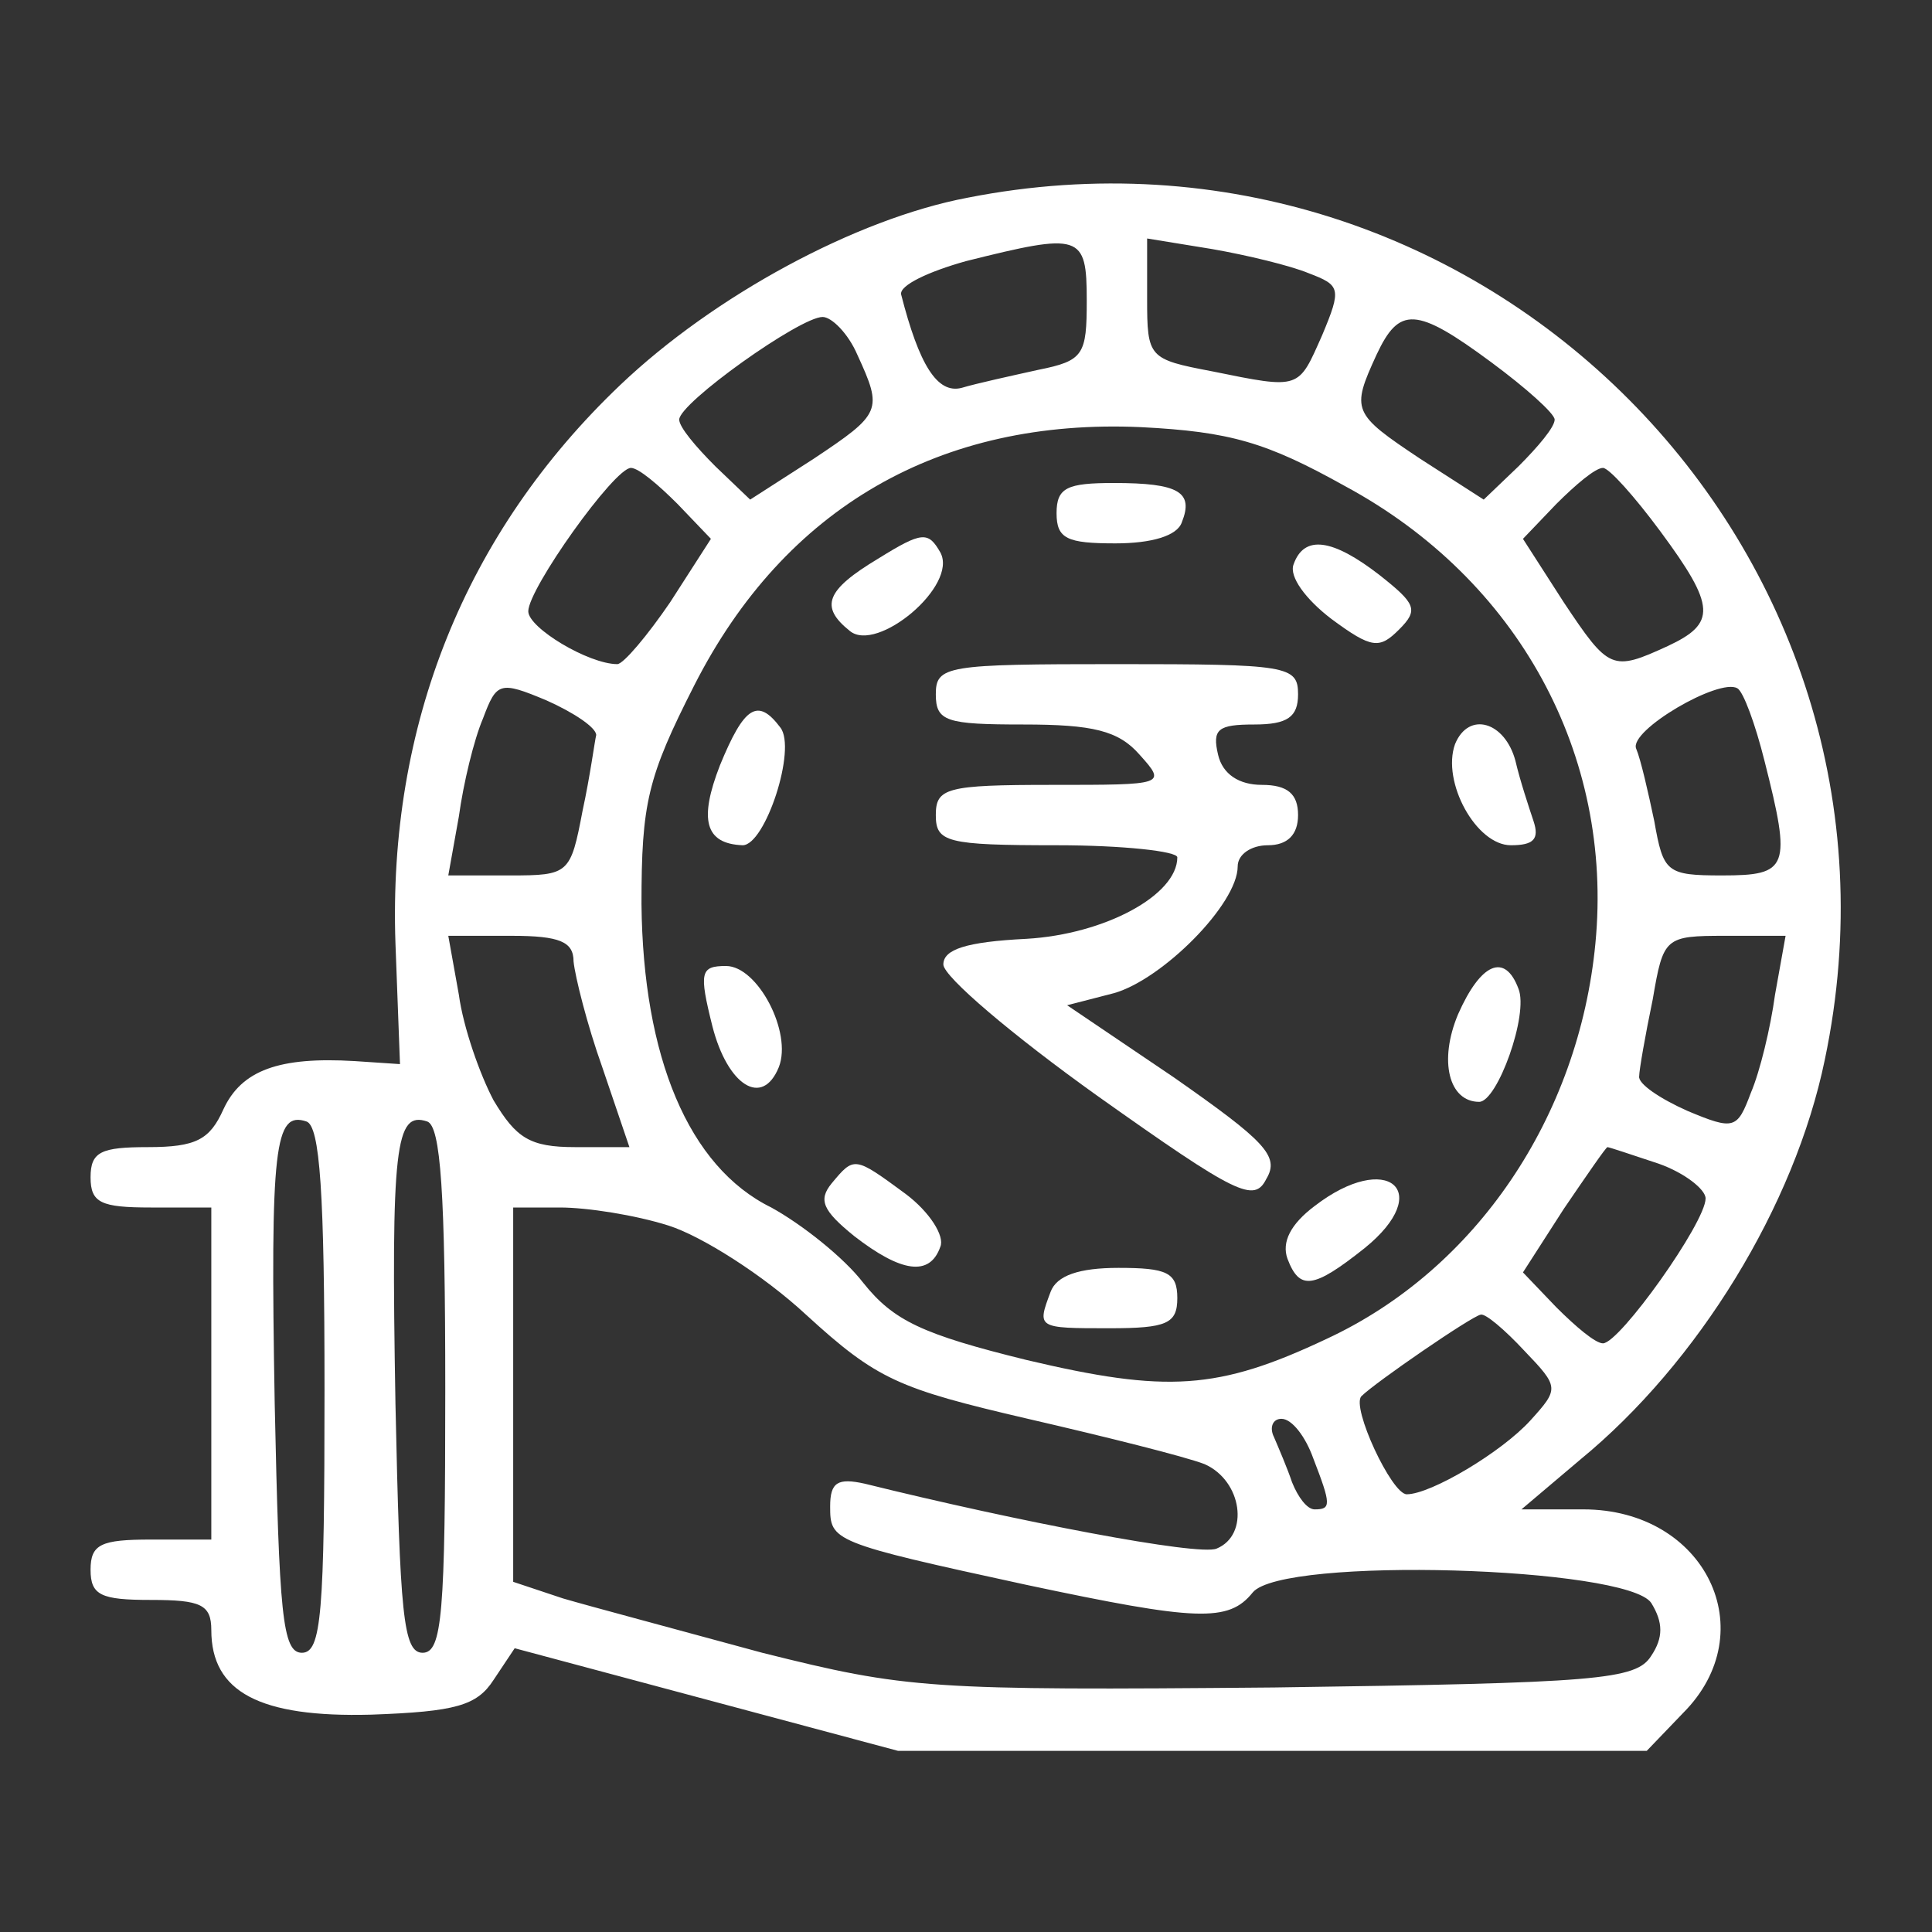 <?xml version="1.0" standalone="no"?>
<!DOCTYPE svg PUBLIC "-//W3C//DTD SVG 20010904//EN"
 "http://www.w3.org/TR/2001/REC-SVG-20010904/DTD/svg10.dtd">
<svg version="1.0" xmlns="http://www.w3.org/2000/svg"
 width="128pt" height="128pt" viewBox="0 0 128 128"
 preserveAspectRatio="xMidYMid meet">

<rect x="0" y="0" width="128" height="128" fill="#333333" stroke="none"/>

<g transform="translate(0,128) scale(0.1,-0.1)"
fill="#ffffff" stroke="none">
<path d="M641 1149 c-74 -14 -168 -65 -230 -124 -103 -98 -154 -226 -149 -370
l3 -80 -30 2 c-50 3 -75 -6 -87 -32 -9 -20 -18 -25 -50 -25 -31 0 -38 -3 -38
-20 0 -17 7 -20 40 -20 l40 0 0 -110 0 -110 -40 0 c-33 0 -40 -3 -40 -20 0
-17 7 -20 40 -20 33 0 40 -3 40 -20 0 -41 32 -58 106 -56 56 2 70 6 81 23 l14
21 127 -34 127 -34 248 0 248 0 24 25 c54 54 15 135 -66 135 l-41 0 39 33 c78
64 142 168 162 265 71 338 -228 638 -568 571z m79 -68 c0 -36 -2 -40 -32 -46
-18 -4 -41 -9 -51 -12 -16 -4 -28 15 -40 62 -1 6 18 15 43 22 76 19 80 18 80
-26z m147 18 c21 -8 22 -10 9 -41 -16 -36 -14 -36 -73 -24 -42 8 -43 9 -43 48
l0 40 43 -7 c23 -4 52 -11 64 -16z m-299 -54 c17 -37 16 -39 -29 -69 l-42 -27
-23 22 c-13 13 -24 26 -24 31 0 11 80 68 95 68 6 0 17 -11 23 -25z m420 -5
c23 -17 42 -34 42 -38 0 -5 -11 -18 -24 -31 l-23 -22 -42 27 c-45 30 -46 32
-29 69 15 32 26 32 76 -5z m-97 -82 c115 -62 178 -178 166 -303 -11 -115 -79
-216 -178 -262 -72 -34 -106 -36 -199 -14 -69 17 -88 26 -108 51 -13 17 -41
39 -61 50 -55 27 -85 100 -86 201 0 67 4 84 35 145 60 118 163 177 296 171 59
-3 83 -10 135 -39z m-442 -12 l22 -23 -27 -42 c-15 -22 -31 -41 -35 -41 -19 0
-59 24 -59 35 0 15 57 95 68 95 5 0 18 -11 31 -24z m651 -18 c37 -50 37 -61 5
-76 -37 -17 -39 -16 -69 29 l-27 42 22 23 c13 13 26 24 31 24 4 0 21 -19 38
-42z m-705 -135 c-1 -4 -4 -27 -9 -50 -8 -42 -9 -43 -48 -43 l-41 0 7 39 c3
22 10 51 16 65 9 24 11 25 42 12 18 -8 33 -18 33 -23z m774 -17 c18 -71 16
-76 -28 -76 -37 0 -39 2 -45 36 -4 19 -9 41 -12 48 -5 12 55 47 67 40 4 -2 12
-24 18 -48z m-789 -133 c1 -10 9 -42 19 -70 l18 -53 -36 0 c-30 0 -39 6 -54
31 -9 17 -20 48 -23 70 l-7 39 42 0 c32 0 41 -4 41 -17z m796 -22 c-3 -22 -10
-51 -16 -65 -9 -24 -11 -25 -42 -12 -18 8 -33 18 -32 23 0 4 4 27 9 51 7 41 8
42 48 42 l40 0 -7 -39z m-961 -262 c0 -148 -2 -174 -15 -174 -13 0 -15 26 -18
165 -3 171 0 194 21 187 9 -3 12 -47 12 -178z m80 0 c0 -148 -2 -174 -15 -174
-13 0 -15 26 -18 165 -3 171 0 194 21 187 9 -3 12 -47 12 -178z m804 150 c17
-6 31 -17 31 -23 0 -16 -57 -96 -68 -96 -5 0 -18 11 -31 24 l-22 23 27 42 c15
22 28 41 29 41 1 0 16 -5 34 -11z m-656 -41 c22 -7 63 -33 91 -59 47 -43 61
-49 147 -69 52 -12 104 -25 117 -30 25 -11 30 -47 8 -56 -12 -5 -132 18 -233
43 -18 4 -23 1 -23 -15 0 -23 1 -24 130 -52 113 -24 134 -25 150 -5 20 24 248
17 264 -7 8 -13 8 -23 0 -35 -10 -16 -35 -18 -250 -21 -229 -2 -243 -1 -339
23 -55 15 -115 31 -132 36 l-33 11 0 124 0 124 31 0 c18 0 50 -5 72 -12z m567
-83 c23 -24 23 -25 4 -46 -19 -21 -66 -49 -82 -49 -10 0 -37 58 -30 65 9 9 73
53 79 54 3 1 16 -10 29 -24z m-140 -71 c12 -31 12 -34 1 -34 -5 0 -11 8 -15
18 -3 9 -9 23 -12 30 -3 6 -1 12 5 12 7 0 16 -12 21 -26z"/>
<path d="M700 940 c0 -17 7 -20 39 -20 24 0 41 5 44 14 8 20 -2 26 -45 26 -31
0 -38 -3 -38 -20z"/>
<path d="M582 910 c-35 -21 -39 -32 -19 -48 18 -15 72 30 60 52 -8 14 -12 14
-41 -4z"/>
<path d="M857 906 c-3 -8 8 -23 25 -36 27 -20 32 -20 45 -7 13 13 11 17 -13
36 -31 24 -50 27 -57 7z"/>
<path d="M620 820 c0 -18 7 -20 58 -20 46 0 63 -4 77 -20 18 -20 17 -20 -58
-20 -70 0 -77 -2 -77 -20 0 -18 7 -20 80 -20 44 0 80 -4 80 -8 0 -25 -48 -51
-100 -54 -40 -2 -55 -7 -55 -17 0 -8 46 -47 102 -87 93 -66 104 -71 112 -55 9
15 -1 25 -61 67 l-71 48 31 8 c32 9 82 59 82 84 0 8 9 14 20 14 13 0 20 7 20
20 0 14 -7 20 -24 20 -15 0 -26 7 -29 20 -4 17 0 20 24 20 22 0 29 5 29 20 0
19 -7 20 -120 20 -113 0 -120 -1 -120 -20z"/>
<path d="M477 773 c-14 -36 -10 -52 15 -53 15 0 36 64 25 78 -15 20 -24 14
-40 -25z"/>
<path d="M964 787 c-9 -25 14 -67 37 -67 15 0 19 4 15 16 -3 9 -9 27 -12 40
-7 26 -31 33 -40 11z"/>
<path d="M472 600 c10 -39 33 -54 44 -27 9 23 -14 67 -35 67 -17 0 -18 -4 -9
-40z"/>
<path d="M966 608 c-13 -31 -6 -58 14 -58 12 0 33 58 26 75 -9 24 -25 17 -40
-17z"/>
<path d="M551 496 c-9 -11 -6 -18 15 -35 31 -24 50 -27 57 -7 3 7 -7 23 -23
35 -34 25 -34 25 -49 7z"/>
<path d="M871 481 c-16 -12 -22 -24 -18 -35 8 -21 17 -20 51 7 47 38 15 65
-33 28z"/>
<path d="M696 424 c-9 -24 -9 -24 39 -24 38 0 45 3 45 20 0 17 -7 20 -39 20
-26 0 -41 -5 -45 -16z"/>
</g>
</svg>

